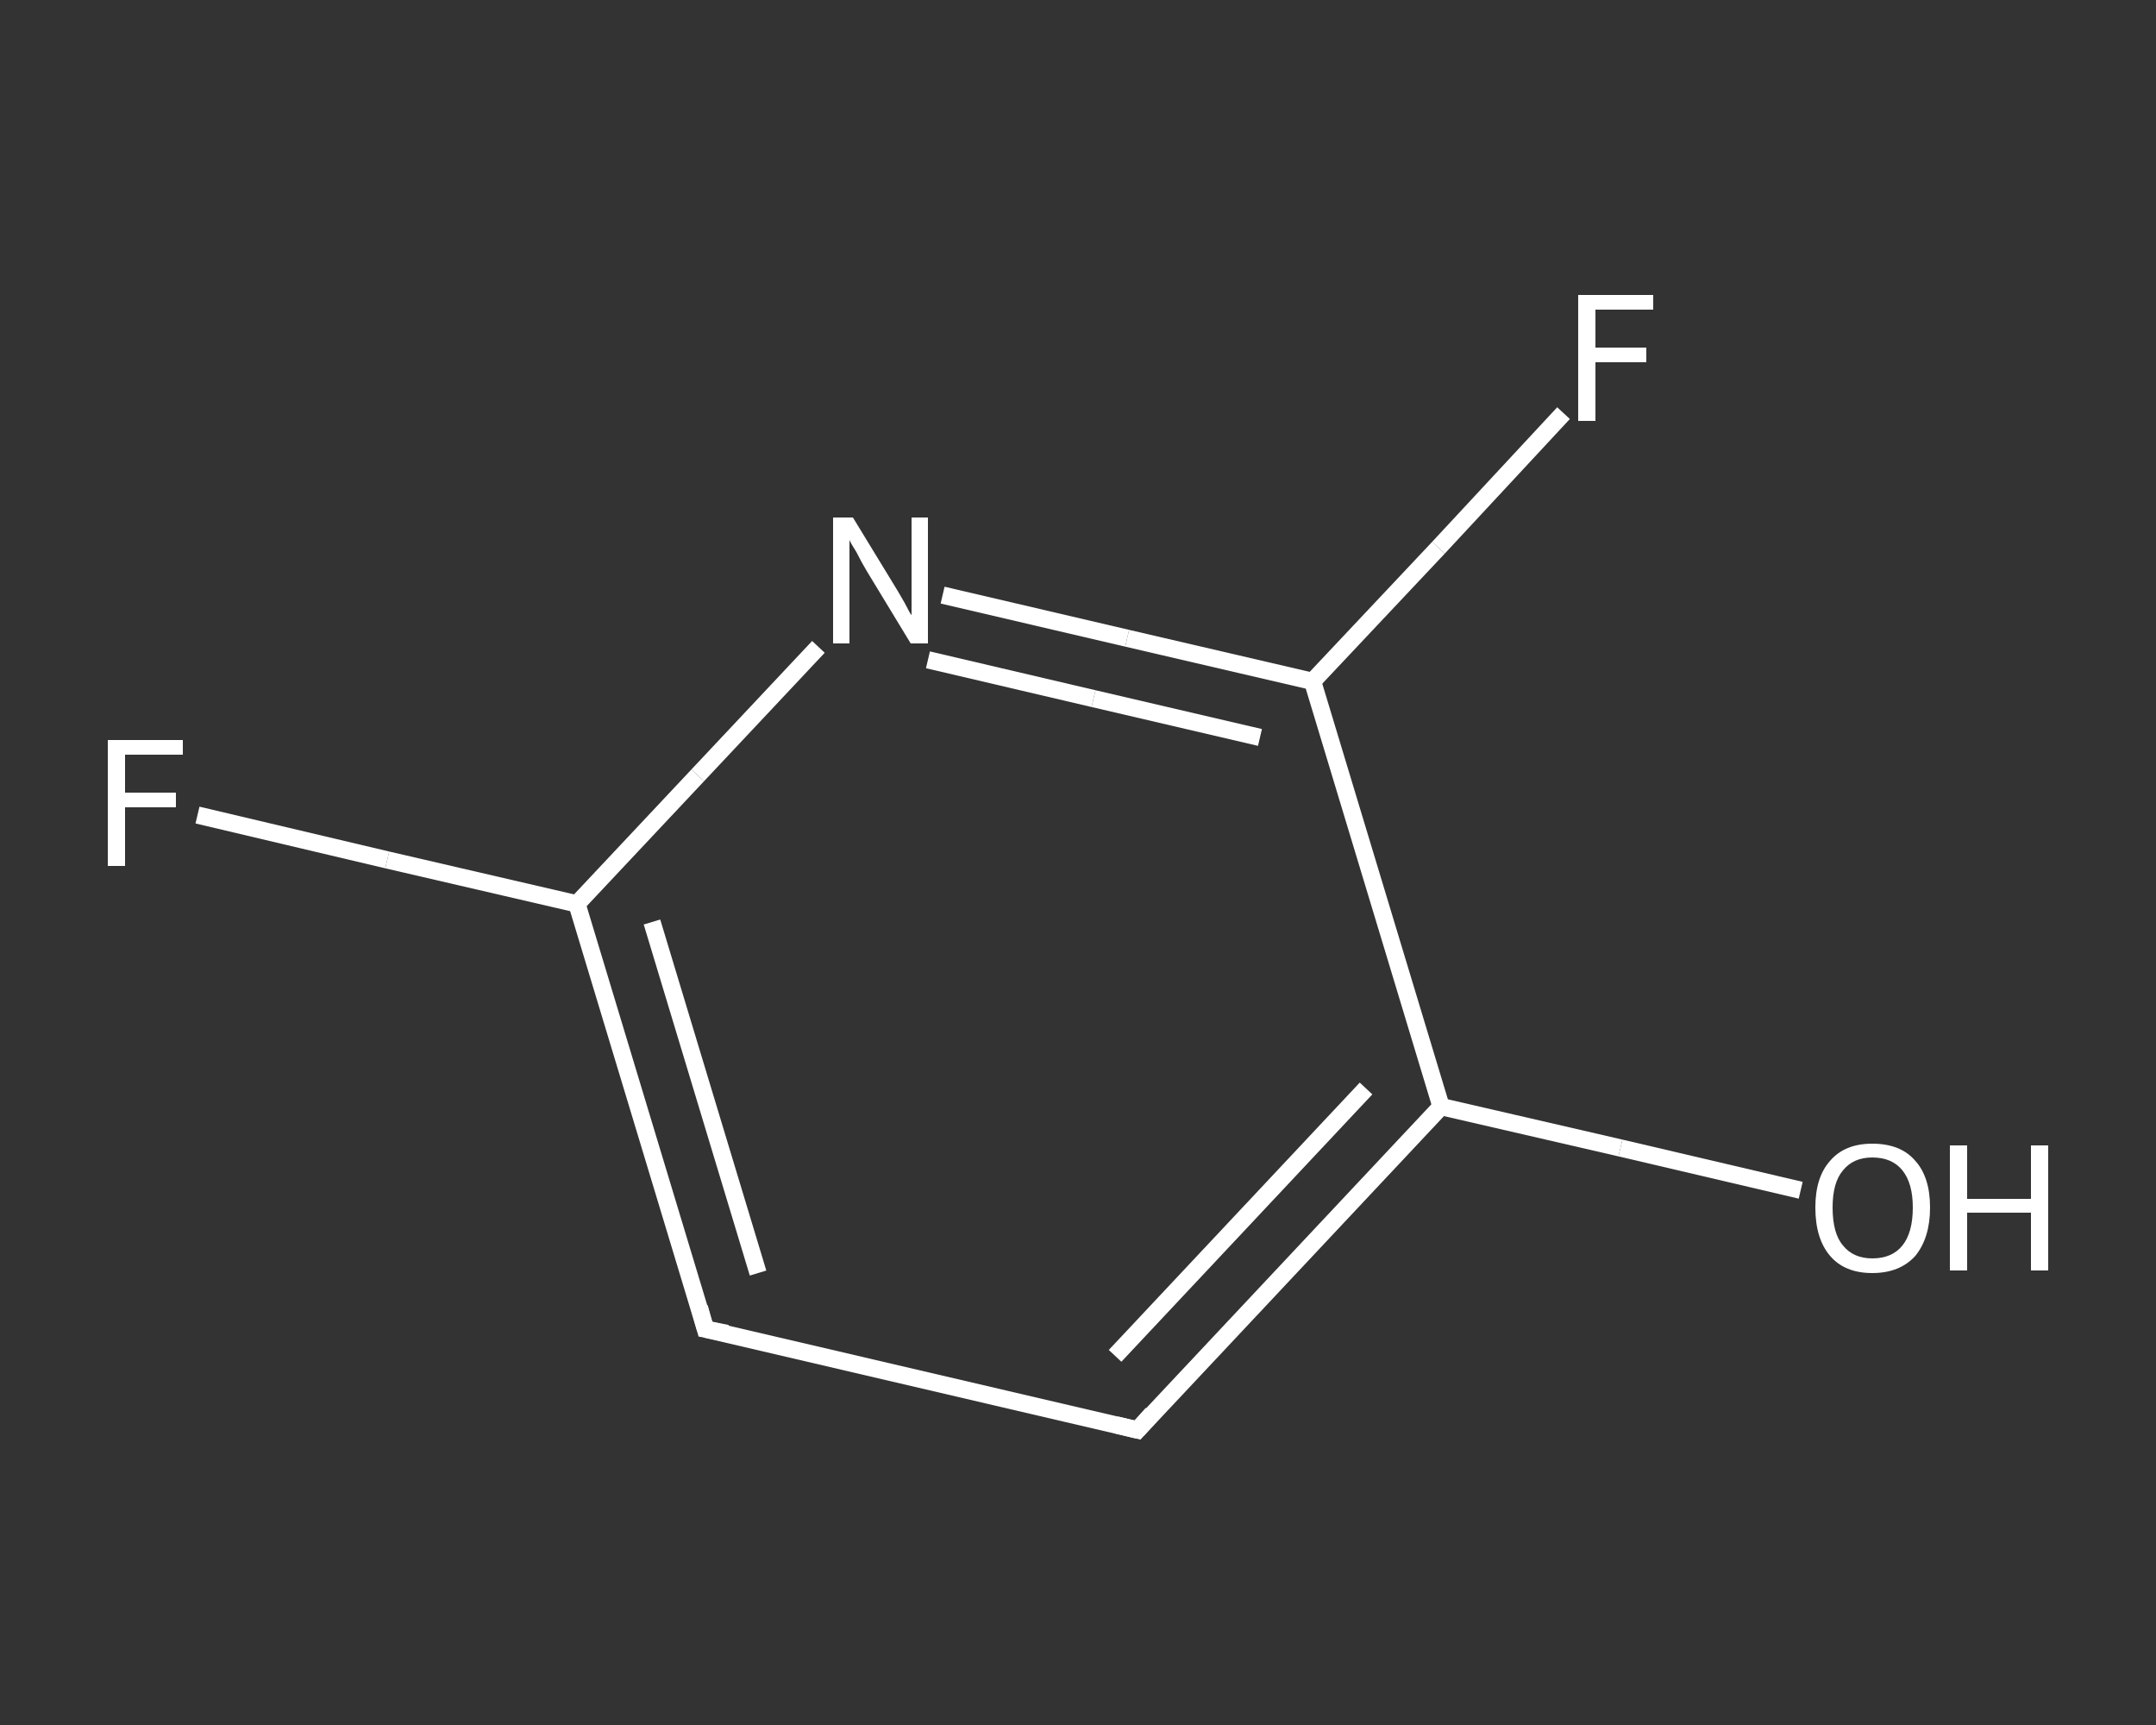 <?xml version='1.0' encoding='iso-8859-1'?>
<svg version='1.1' baseProfile='full'
              xmlns='http://www.w3.org/2000/svg'
                      xmlns:rdkit='http://www.rdkit.org/xml'
                      xmlns:xlink='http://www.w3.org/1999/xlink'
                  xml:space='preserve'
width='250px' height='200px' viewBox='0 0 250 200'>
<rect x="0" y="0" width="250" height="200" fill="#333333" stroke="none"/>
<!-- END OF HEADER -->
<rect style='opacity:1.0;fill:transparent;stroke:none' width='250.0' height='200.0' x='0.0' y='0.0'> </rect>
<path class='bond-0 atom-0 atom-1' d='M 208.8,138.0 L 187.9,133.1' style='fill:none;fill-rule:evenodd;stroke:#FFFFFF;stroke-width:2.0px;stroke-linecap:butt;stroke-linejoin:miter;stroke-opacity:1' />
<path class='bond-0 atom-0 atom-1' d='M 187.9,133.1 L 167.1,128.3' style='fill:none;fill-rule:evenodd;stroke:#FFFFFF;stroke-width:2.0px;stroke-linecap:butt;stroke-linejoin:miter;stroke-opacity:1' />
<path class='bond-1 atom-1 atom-2' d='M 167.1,128.3 L 131.9,165.8' style='fill:none;fill-rule:evenodd;stroke:#FFFFFF;stroke-width:2.0px;stroke-linecap:butt;stroke-linejoin:miter;stroke-opacity:1' />
<path class='bond-1 atom-1 atom-2' d='M 158.4,126.2 L 129.3,157.2' style='fill:none;fill-rule:evenodd;stroke:#FFFFFF;stroke-width:2.0px;stroke-linecap:butt;stroke-linejoin:miter;stroke-opacity:1' />
<path class='bond-2 atom-2 atom-3' d='M 131.9,165.8 L 81.8,154.1' style='fill:none;fill-rule:evenodd;stroke:#FFFFFF;stroke-width:2.0px;stroke-linecap:butt;stroke-linejoin:miter;stroke-opacity:1' />
<path class='bond-3 atom-3 atom-4' d='M 81.8,154.1 L 66.9,104.8' style='fill:none;fill-rule:evenodd;stroke:#FFFFFF;stroke-width:2.0px;stroke-linecap:butt;stroke-linejoin:miter;stroke-opacity:1' />
<path class='bond-3 atom-3 atom-4' d='M 87.9,147.6 L 75.6,106.9' style='fill:none;fill-rule:evenodd;stroke:#FFFFFF;stroke-width:2.0px;stroke-linecap:butt;stroke-linejoin:miter;stroke-opacity:1' />
<path class='bond-4 atom-4 atom-5' d='M 66.9,104.8 L 44.9,99.7' style='fill:none;fill-rule:evenodd;stroke:#FFFFFF;stroke-width:2.0px;stroke-linecap:butt;stroke-linejoin:miter;stroke-opacity:1' />
<path class='bond-4 atom-4 atom-5' d='M 44.9,99.7 L 22.9,94.5' style='fill:none;fill-rule:evenodd;stroke:#FFFFFF;stroke-width:2.0px;stroke-linecap:butt;stroke-linejoin:miter;stroke-opacity:1' />
<path class='bond-5 atom-4 atom-6' d='M 66.9,104.8 L 80.9,89.9' style='fill:none;fill-rule:evenodd;stroke:#FFFFFF;stroke-width:2.0px;stroke-linecap:butt;stroke-linejoin:miter;stroke-opacity:1' />
<path class='bond-5 atom-4 atom-6' d='M 80.9,89.9 L 94.9,75.0' style='fill:none;fill-rule:evenodd;stroke:#FFFFFF;stroke-width:2.0px;stroke-linecap:butt;stroke-linejoin:miter;stroke-opacity:1' />
<path class='bond-6 atom-6 atom-7' d='M 109.3,69.0 L 130.7,74.0' style='fill:none;fill-rule:evenodd;stroke:#FFFFFF;stroke-width:2.0px;stroke-linecap:butt;stroke-linejoin:miter;stroke-opacity:1' />
<path class='bond-6 atom-6 atom-7' d='M 130.7,74.0 L 152.2,79.0' style='fill:none;fill-rule:evenodd;stroke:#FFFFFF;stroke-width:2.0px;stroke-linecap:butt;stroke-linejoin:miter;stroke-opacity:1' />
<path class='bond-6 atom-6 atom-7' d='M 107.6,76.5 L 126.8,81.0' style='fill:none;fill-rule:evenodd;stroke:#FFFFFF;stroke-width:2.0px;stroke-linecap:butt;stroke-linejoin:miter;stroke-opacity:1' />
<path class='bond-6 atom-6 atom-7' d='M 126.8,81.0 L 146.1,85.5' style='fill:none;fill-rule:evenodd;stroke:#FFFFFF;stroke-width:2.0px;stroke-linecap:butt;stroke-linejoin:miter;stroke-opacity:1' />
<path class='bond-7 atom-7 atom-8' d='M 152.2,79.0 L 166.8,63.5' style='fill:none;fill-rule:evenodd;stroke:#FFFFFF;stroke-width:2.0px;stroke-linecap:butt;stroke-linejoin:miter;stroke-opacity:1' />
<path class='bond-7 atom-7 atom-8' d='M 166.8,63.5 L 181.3,47.9' style='fill:none;fill-rule:evenodd;stroke:#FFFFFF;stroke-width:2.0px;stroke-linecap:butt;stroke-linejoin:miter;stroke-opacity:1' />
<path class='bond-8 atom-7 atom-1' d='M 152.2,79.0 L 167.1,128.3' style='fill:none;fill-rule:evenodd;stroke:#FFFFFF;stroke-width:2.0px;stroke-linecap:butt;stroke-linejoin:miter;stroke-opacity:1' />
<path d='M 133.6,163.9 L 131.9,165.8 L 129.4,165.2' style='fill:none;stroke:#FFFFFF;stroke-width:2.0px;stroke-linecap:butt;stroke-linejoin:miter;stroke-opacity:1;' />
<path d='M 84.3,154.6 L 81.8,154.1 L 81.1,151.6' style='fill:none;stroke:#FFFFFF;stroke-width:2.0px;stroke-linecap:butt;stroke-linejoin:miter;stroke-opacity:1;' />
<path class='atom-0' d='M 210.5 140.0
Q 210.5 136.5, 212.2 134.6
Q 213.9 132.6, 217.1 132.6
Q 220.4 132.6, 222.1 134.6
Q 223.8 136.5, 223.8 140.0
Q 223.8 143.5, 222.1 145.6
Q 220.3 147.6, 217.1 147.6
Q 213.9 147.6, 212.2 145.6
Q 210.5 143.6, 210.5 140.0
M 217.1 145.9
Q 219.4 145.9, 220.6 144.4
Q 221.8 142.9, 221.8 140.0
Q 221.8 137.2, 220.6 135.7
Q 219.4 134.2, 217.1 134.2
Q 214.9 134.2, 213.7 135.7
Q 212.5 137.1, 212.5 140.0
Q 212.5 143.0, 213.7 144.4
Q 214.9 145.9, 217.1 145.9
' fill='#FFFFFF'/>
<path class='atom-0' d='M 226.1 132.8
L 228.1 132.8
L 228.1 139.0
L 235.5 139.0
L 235.5 132.8
L 237.5 132.8
L 237.5 147.3
L 235.5 147.3
L 235.5 140.6
L 228.1 140.6
L 228.1 147.3
L 226.1 147.3
L 226.1 132.8
' fill='#FFFFFF'/>
<path class='atom-5' d='M 12.5 85.8
L 21.2 85.8
L 21.2 87.5
L 14.5 87.5
L 14.5 91.9
L 20.4 91.9
L 20.4 93.6
L 14.5 93.6
L 14.5 100.4
L 12.5 100.4
L 12.5 85.8
' fill='#FFFFFF'/>
<path class='atom-6' d='M 98.9 60.0
L 103.6 67.7
Q 104.1 68.5, 104.9 69.9
Q 105.6 71.3, 105.7 71.3
L 105.7 60.0
L 107.6 60.0
L 107.6 74.6
L 105.6 74.6
L 100.5 66.2
Q 99.9 65.2, 99.3 64.0
Q 98.6 62.9, 98.5 62.6
L 98.5 74.6
L 96.6 74.6
L 96.6 60.0
L 98.9 60.0
' fill='#FFFFFF'/>
<path class='atom-8' d='M 183.0 34.2
L 191.7 34.2
L 191.7 35.9
L 185.0 35.9
L 185.0 40.3
L 190.9 40.3
L 190.9 42.0
L 185.0 42.0
L 185.0 48.8
L 183.0 48.8
L 183.0 34.2
' fill='#FFFFFF'/>
</svg>
